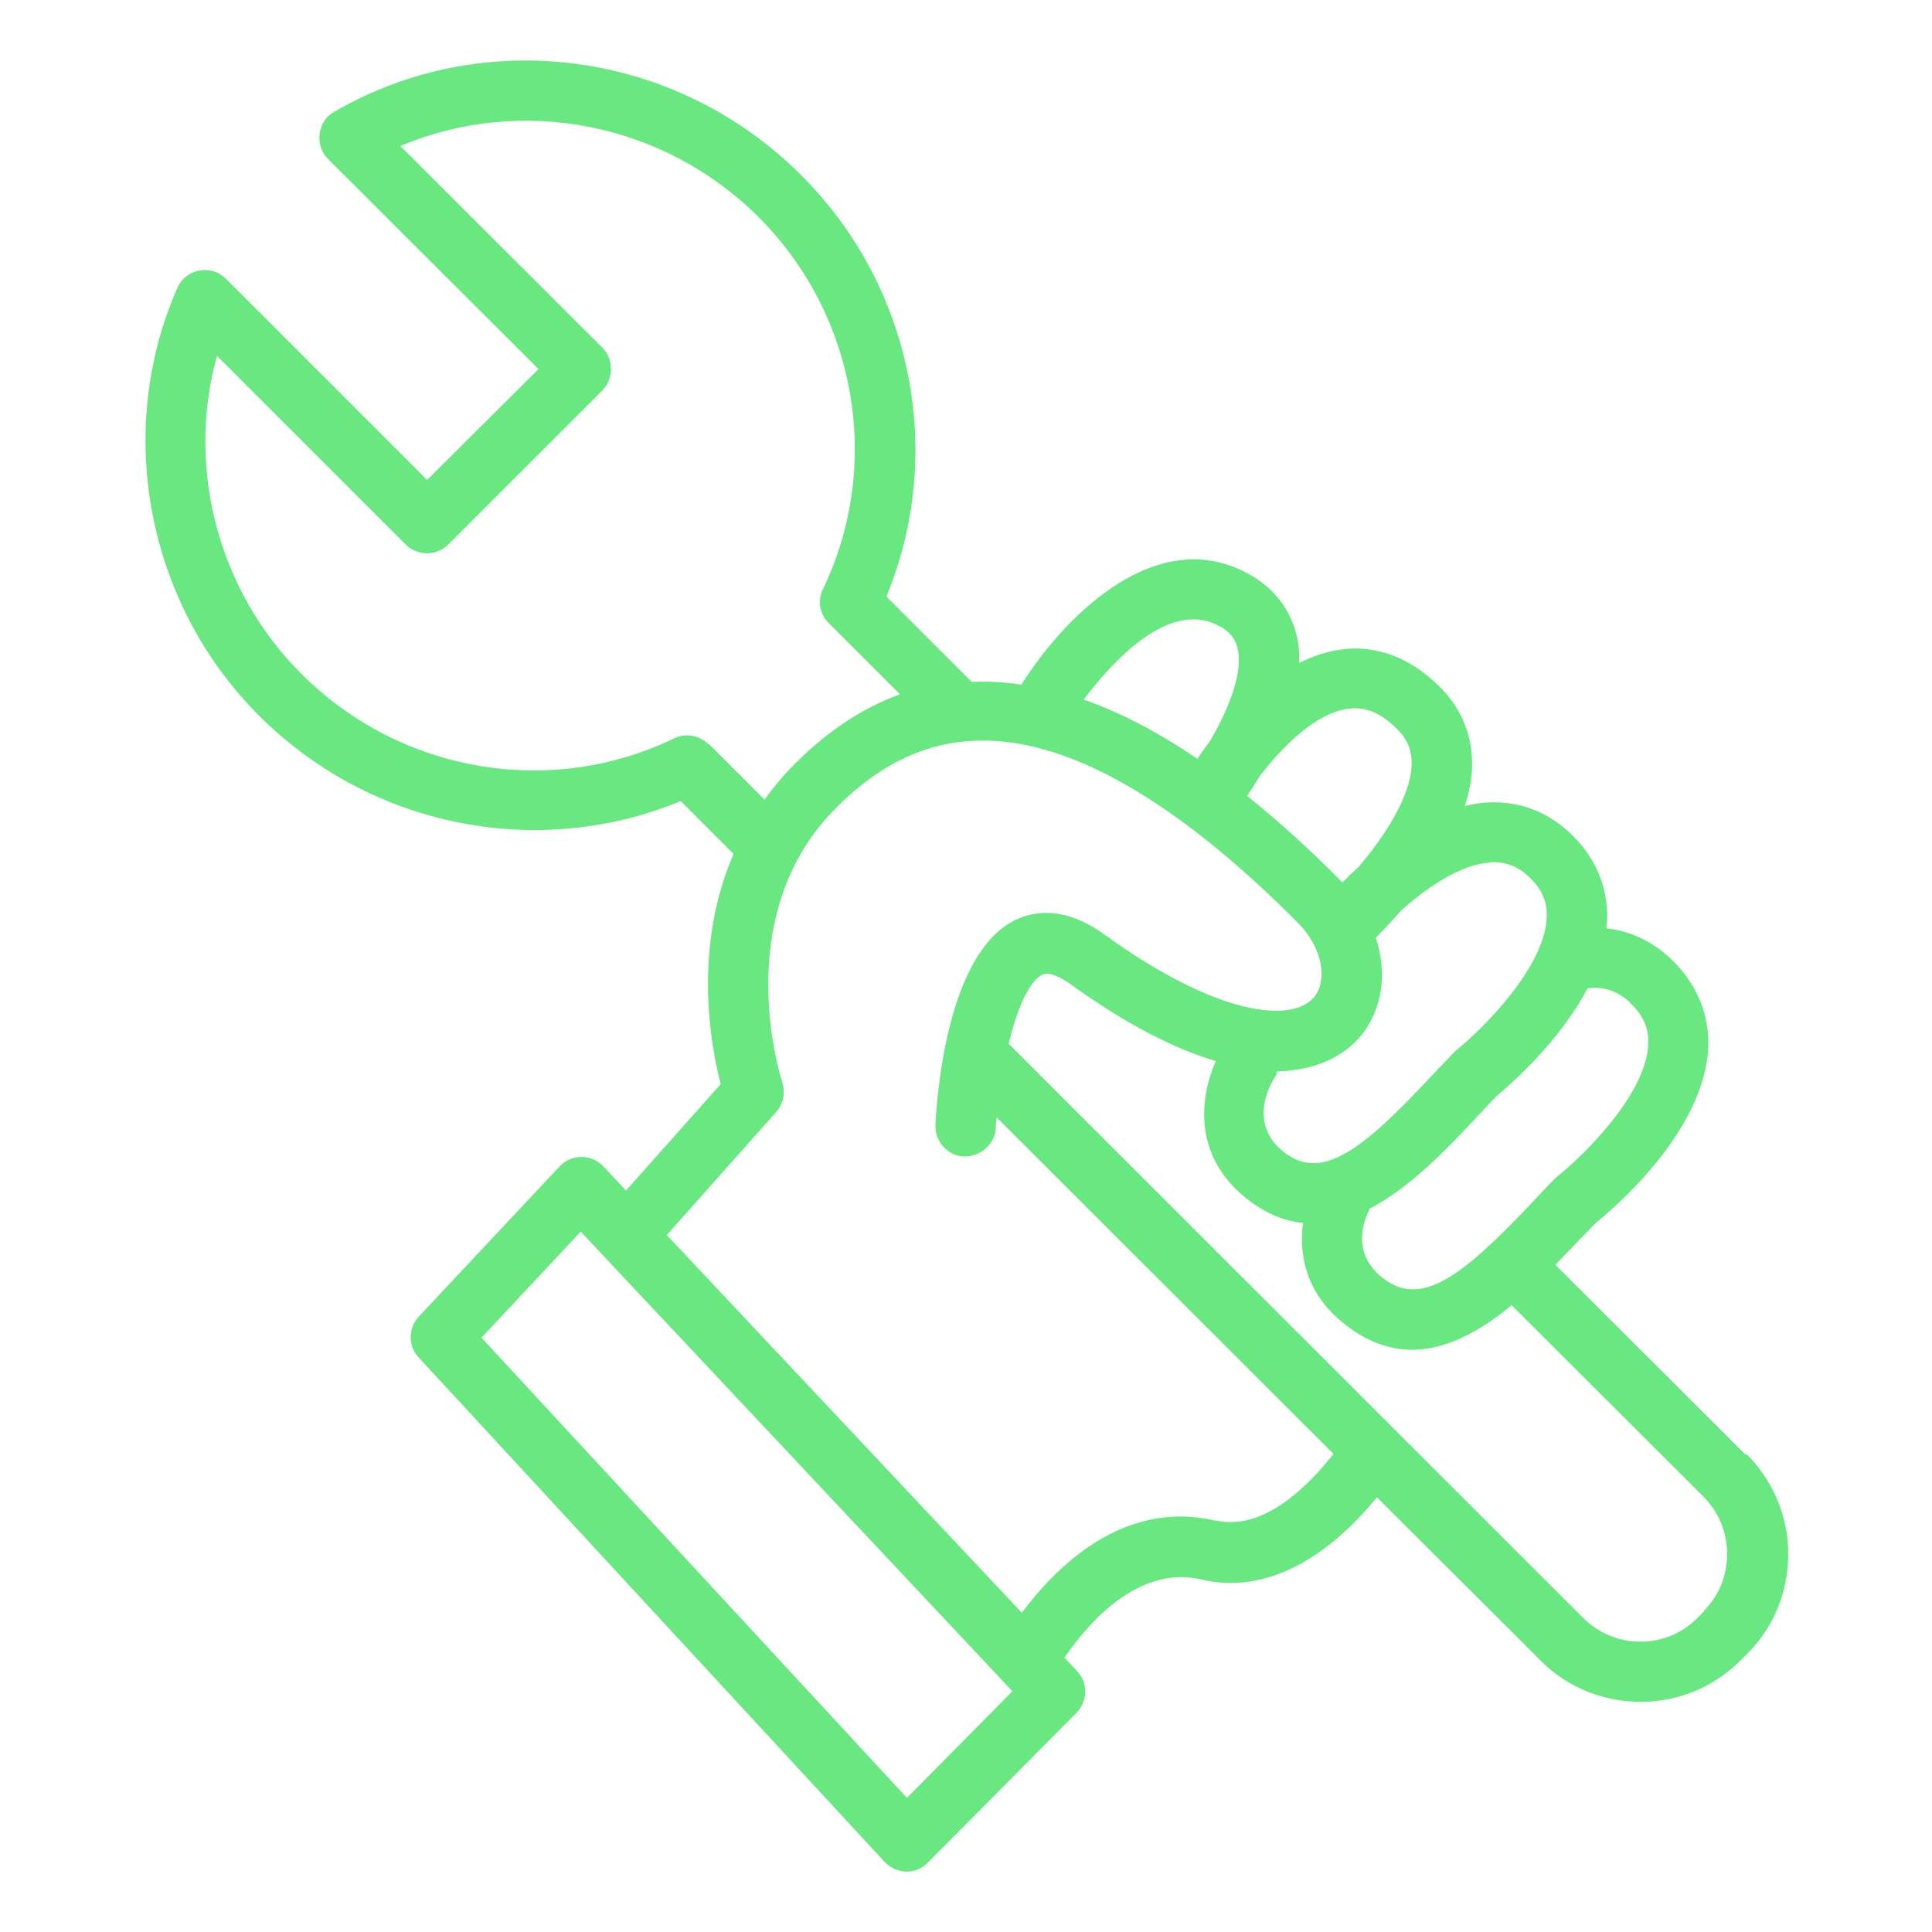 <?xml version="1.0" encoding="UTF-8"?>
<svg xmlns="http://www.w3.org/2000/svg" width="512" height="512" version="1.1" viewBox="0 0 512 512">
  <defs>
    <style>
      .cls-1 {
        fill: #69e781;
      }
    </style>
  </defs>
  <!-- Generator: Adobe Illustrator 28.6.0, SVG Export Plug-In . SVG Version: 1.2.0 Build 709)  -->
  <g>
    <g id="Capa_1">
      <g id="Layer_17">
        <path class="cls-1" d="M462.6,385.5l-50.4-50.3c1.8-1.9,3.6-3.8,5.3-5.5,1.9-2,3.8-4,5.6-5.8,4.4-3.5,28.8-24.2,29.6-46.5.3-8.9-3.2-17-10.1-23.5-5-4.6-10.7-7.2-16.9-7.9,0-.7.2-1.5.2-2.2.3-8.8-3.2-16.9-10-23.2-6.2-5.8-13.9-8.5-22.3-7.9-1.8.1-3.6.5-5.4.9,1-3.3,1.8-6.6,1.9-9.9.3-7.9-2.3-15-7.6-20.7-9.9-10.5-20.1-11.8-26.9-10.9-4,.5-7.7,1.8-11.3,3.6,0-2,0-4.1-.4-6-1.4-7.3-5.6-13.3-12.3-17.2-24.6-14.3-49.3,10.5-60.9,28.9-4.5-.6-8.9-.9-13.2-.7l-22.6-22.6c15.7-37.9,7-82.1-22.5-111.6C179.4,13.4,128.5,6.5,88.6,29.6c-2.2,1.2-3.6,3.4-3.9,5.9-.3,2.5.5,5,2.3,6.7l55.7,55.6-29.5,29.4-53.3-53.3c-1.9-1.9-4.5-2.7-7.1-2.2-2.6.5-4.8,2.2-5.8,4.6-16.8,38.2-8,83.8,21.7,113.4,29.5,29.5,73.8,38.3,111.7,22.6l14,14c-10.8,24.9-6.1,50.7-3.4,61l-25.1,28.2-6-6.4c-1.5-1.6-3.6-2.5-5.8-2.5h0c-2.2,0-4.3.9-5.8,2.5l-37.3,39.8c-2.9,3.1-2.9,7.8,0,10.9l123.4,133.6c1.5,1.6,3.6,2.5,5.7,2.6h.1c2.1,0,4.2-.8,5.7-2.4l39.4-39.7c3-3.1,3.1-8,.1-11.1l-3.3-3.5c5.7-8.4,19.3-24.8,36.4-20.7,15.6,3.7,31.9-4.1,46.4-21.8l43.3,43.2c7.3,7.4,17,11,26.6,11s19-3.6,26.3-10.8l2-2c7-7,10.8-16.4,10.8-26.4,0-10-4-19.4-11-26.4ZM431.8,265.6c3.6,3.3,5.2,6.8,5,11.1-.5,13.4-17.5,29.8-24,35-.2.2-.5.4-.7.6-2,2-4,4.2-6.1,6.4-18.9,20-29.6,28-39.8,19.8-7.5-6.1-5.4-13.8-3.2-18.2,10.8-5.6,20.6-16,28.3-24.2,1.9-2,3.7-4,5.5-5.8,3.1-2.6,16.4-14,23.9-28.4,4.3-.5,7.9.7,11.2,3.7h0ZM394.8,228.5c3.9-.2,7.2.9,10.2,3.7,3.5,3.2,5.1,6.7,4.9,10.9-.5,13.4-17.3,29.8-23.7,35-.2.2-.5.4-.7.6-1.9,2-4,4.2-6.1,6.4-18.6,20-29.3,28.1-39.3,20.1-9.3-7.5-3.6-17.7-2.3-19.6.4-.5.5-1.2.7-1.7,12.6-.2,19.3-6,21.9-9.1,6-7.1,7.3-16.9,4.2-26.3,1.9-1.9,4.3-4.4,6.8-7.3,6.8-6,15.6-12.1,23.4-12.6h0ZM357.5,187.8c4.6-.6,9,1.4,13.3,6,2.4,2.5,3.4,5.4,3.3,9-.4,8.7-7.4,19.1-14.1,27-1.6,1.4-3,2.8-4.3,4.1-.2-.3-.4-.6-.7-.8-8.4-8.5-16.6-15.8-24.5-22.2,1-1.5,2.2-3.3,3.4-5.3,6.1-7.9,15-16.8,23.6-17.8h0ZM323.5,166.1c2.7,1.6,4.1,3.5,4.6,6.3,1.2,6.5-2.8,16.1-7.5,24.1-1.2,1.6-2.4,3.2-3.3,4.6-10.4-7.1-20.4-12.3-30.1-15.7,7.3-9.7,22.8-27.1,36.2-19.3h0ZM187.7,197.2c-2.4-2.4-6.1-3-9.1-1.5-32.9,15.9-72.6,9-98.7-17.1-22.2-22.1-30.6-54.8-22.4-84.3l50,50c3.1,3.1,8.2,3.1,11.3,0l40.8-40.8c1.5-1.5,2.3-3.5,2.3-5.7s-.8-4.2-2.3-5.7l-53.5-53.4c32-13.5,69.7-6.3,94.9,18.8,26.1,26.1,32.9,65.8,17.1,98.6-1.5,3.1-.9,6.7,1.6,9.1l18.8,18.8c-10.5,3.8-20.3,10.5-29.4,20-2.4,2.6-4.6,5.2-6.5,7.9l-14.8-14.8ZM240.3,476.4l-112.7-121.9,26.3-28.1,114.4,121.8-28,28.3ZM322.1,403c-24.6-5.8-42.5,12.6-51.3,24.4l-94.1-100.1,29-32.6c1.9-2.2,2.5-5.2,1.6-7.9-.1-.4-14.2-43,13.3-71.7,14.7-15.3,30.8-21.2,49.4-18,21.4,3.7,46.2,19.6,73.7,47.2,7.3,7.3,8,15.9,4.5,20-6,7-25.9,4.8-55.6-16.7-10.4-7.5-18.5-6.2-23.5-3.8-18.2,8.8-20.8,46.8-21.2,54.3-.2,4.4,3.2,8.2,7.6,8.4,4.3,0,8.2-3.2,8.4-7.6,0-.9.1-1.9.2-2.8l89.3,89.2c-7.5,9.5-19.1,20.5-31.4,17.6h0ZM451.6,427l-1.9,1.9c-8.3,8.3-21.9,8.2-30.2-.2l-152.2-152.1c2.2-9.2,5.4-16.5,8.9-18.3,1.9-.9,5,.8,7.2,2.3,15.6,11.3,28.4,17.5,38.8,20.6-4.2,9.5-6.2,25,8.1,36.4,5,4,10.1,6,15,6.5-1.2,9.1,1.2,19,10.9,26.7,6.1,4.9,12.2,6.9,18,6.9,9.4,0,18.4-5.2,26.4-11.8l50.8,50.7c4.1,4.1,6.3,9.5,6.3,15.2,0,5.7-2.1,11-6.1,15h0Z"/>
      </g>
    </g>
  </g>
</svg>